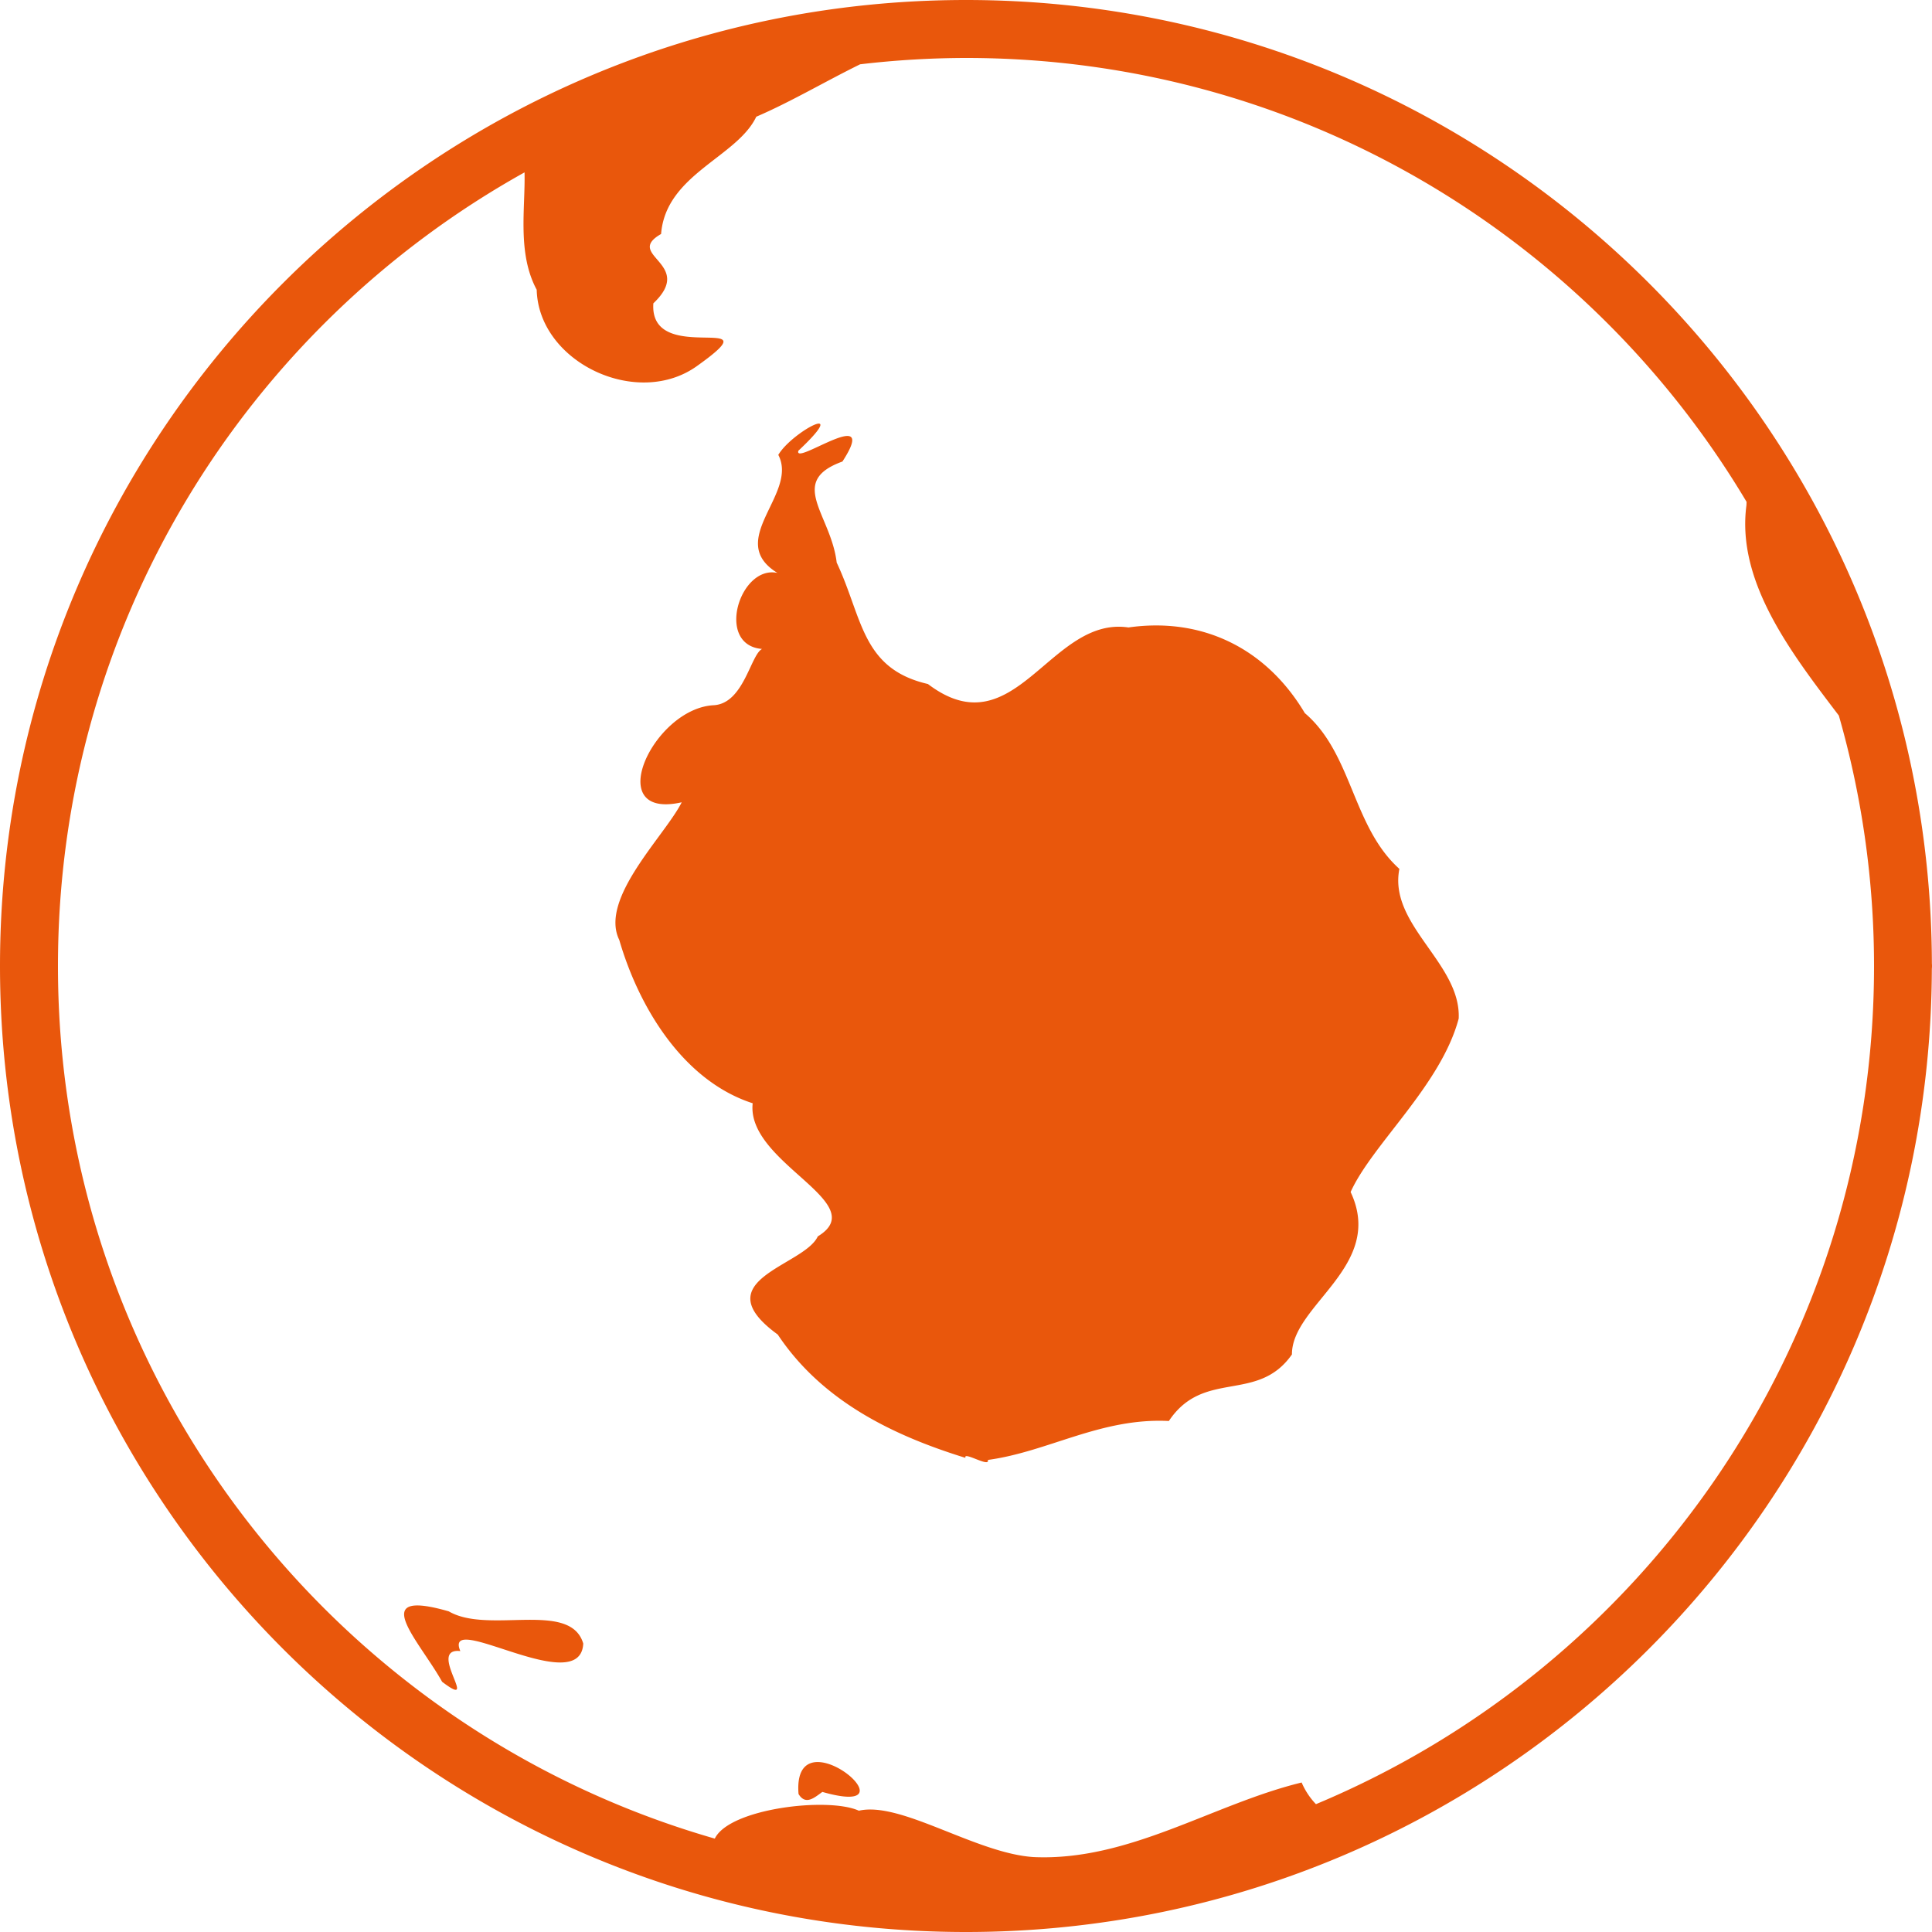 <svg xmlns="http://www.w3.org/2000/svg" xmlns:xlink="http://www.w3.org/1999/xlink" width="128" height="128" viewBox="0 0 100 100" aria-hidden="true" class="iconify iconify--gis" preserveAspectRatio="xMidYMid meet"><path d="M50 0C22.404 0 0 22.404 0 50s22.404 50 50 50c27.546 0 49.911-22.324 49.992-49.852A1.5 1.5 0 0 0 100 50a1.5 1.5 0 0 0-.006-.133C99.922 22.332 77.552 0 50 0zm0 3c17.194 0 32.21 9.217 40.404 22.979c-.006.064-.004.126-.011.19c-.517 3.96 2.335 7.643 4.785 10.868A47.055 47.055 0 0 1 97 50c0 19.553-11.916 36.297-28.887 43.383a3.744 3.744 0 0 1-.74-1.121c-4.587 1.115-8.918 4.079-13.865 3.86c-2.985-.186-6.874-2.901-9.053-2.4c-1.584-.724-6.71-.117-7.457 1.444C17.359 89.53 3 71.462 3 50c0-17.677 9.743-33.053 24.15-41.078c.046 1.868-.387 4.187.63 6.076c.095 3.764 5.24 6.2 8.345 3.912c4.054-2.9-2.54.134-2.307-3.21c2.193-2.076-1.547-2.472.4-3.589c.243-3.089 3.93-3.97 4.927-6.07c1.771-.76 3.539-1.81 5.375-2.713A47.514 47.514 0 0 1 50 3zm-7.592 18.928c-.296-.055-1.682.868-2.123 1.617c1.055 2.015-2.787 4.423-.045 6.11c-1.954-.423-3.23 3.734-.797 3.935c-.596.307-.943 2.818-2.496 2.912c-3.131.152-5.84 5.963-1.662 5.025c-.864 1.723-4.282 4.983-3.232 7.123c1.018 3.498 3.307 7.29 6.906 8.455c-.345 3.086 6.24 5.149 3.37 6.89c-.709 1.541-5.958 2.253-2.073 5.081c2.279 3.422 5.912 5.207 9.717 6.383c-.135-.366 1.279.53 1.158.107c3.127-.423 5.848-2.193 9.369-2.015c1.809-2.712 4.59-.898 6.371-3.446c-.016-2.573 4.84-4.575 3.037-8.406c1.111-2.464 4.68-5.529 5.594-8.98c.128-2.853-3.644-4.845-3.07-7.746c-2.443-2.195-2.427-5.961-4.895-8.063c-2.028-3.406-5.365-4.97-9.129-4.433c-4.067-.606-5.869 6.353-10.379 2.927c-3.447-.794-3.376-3.435-4.722-6.285c-.289-2.486-2.576-4.193.297-5.23c1.995-3.07-2.544.279-2.28-.559c1.048-.984 1.262-1.37 1.084-1.402zM21.504 83.1c-1.581.082.428 2.235 1.38 3.949c2.052 1.557-.84-1.778.942-1.59c-.917-2.162 6.221 2.51 6.363-.389c-.665-2.252-4.9-.465-6.959-1.666c-.804-.232-1.361-.323-1.726-.304zm20.99 8.113c-.692-.08-1.27.294-1.162 1.644c.373.619.852.16 1.234-.107c3.52 1.007 1.45-1.362-.072-1.537z" fill="#e9570c"></path></svg>